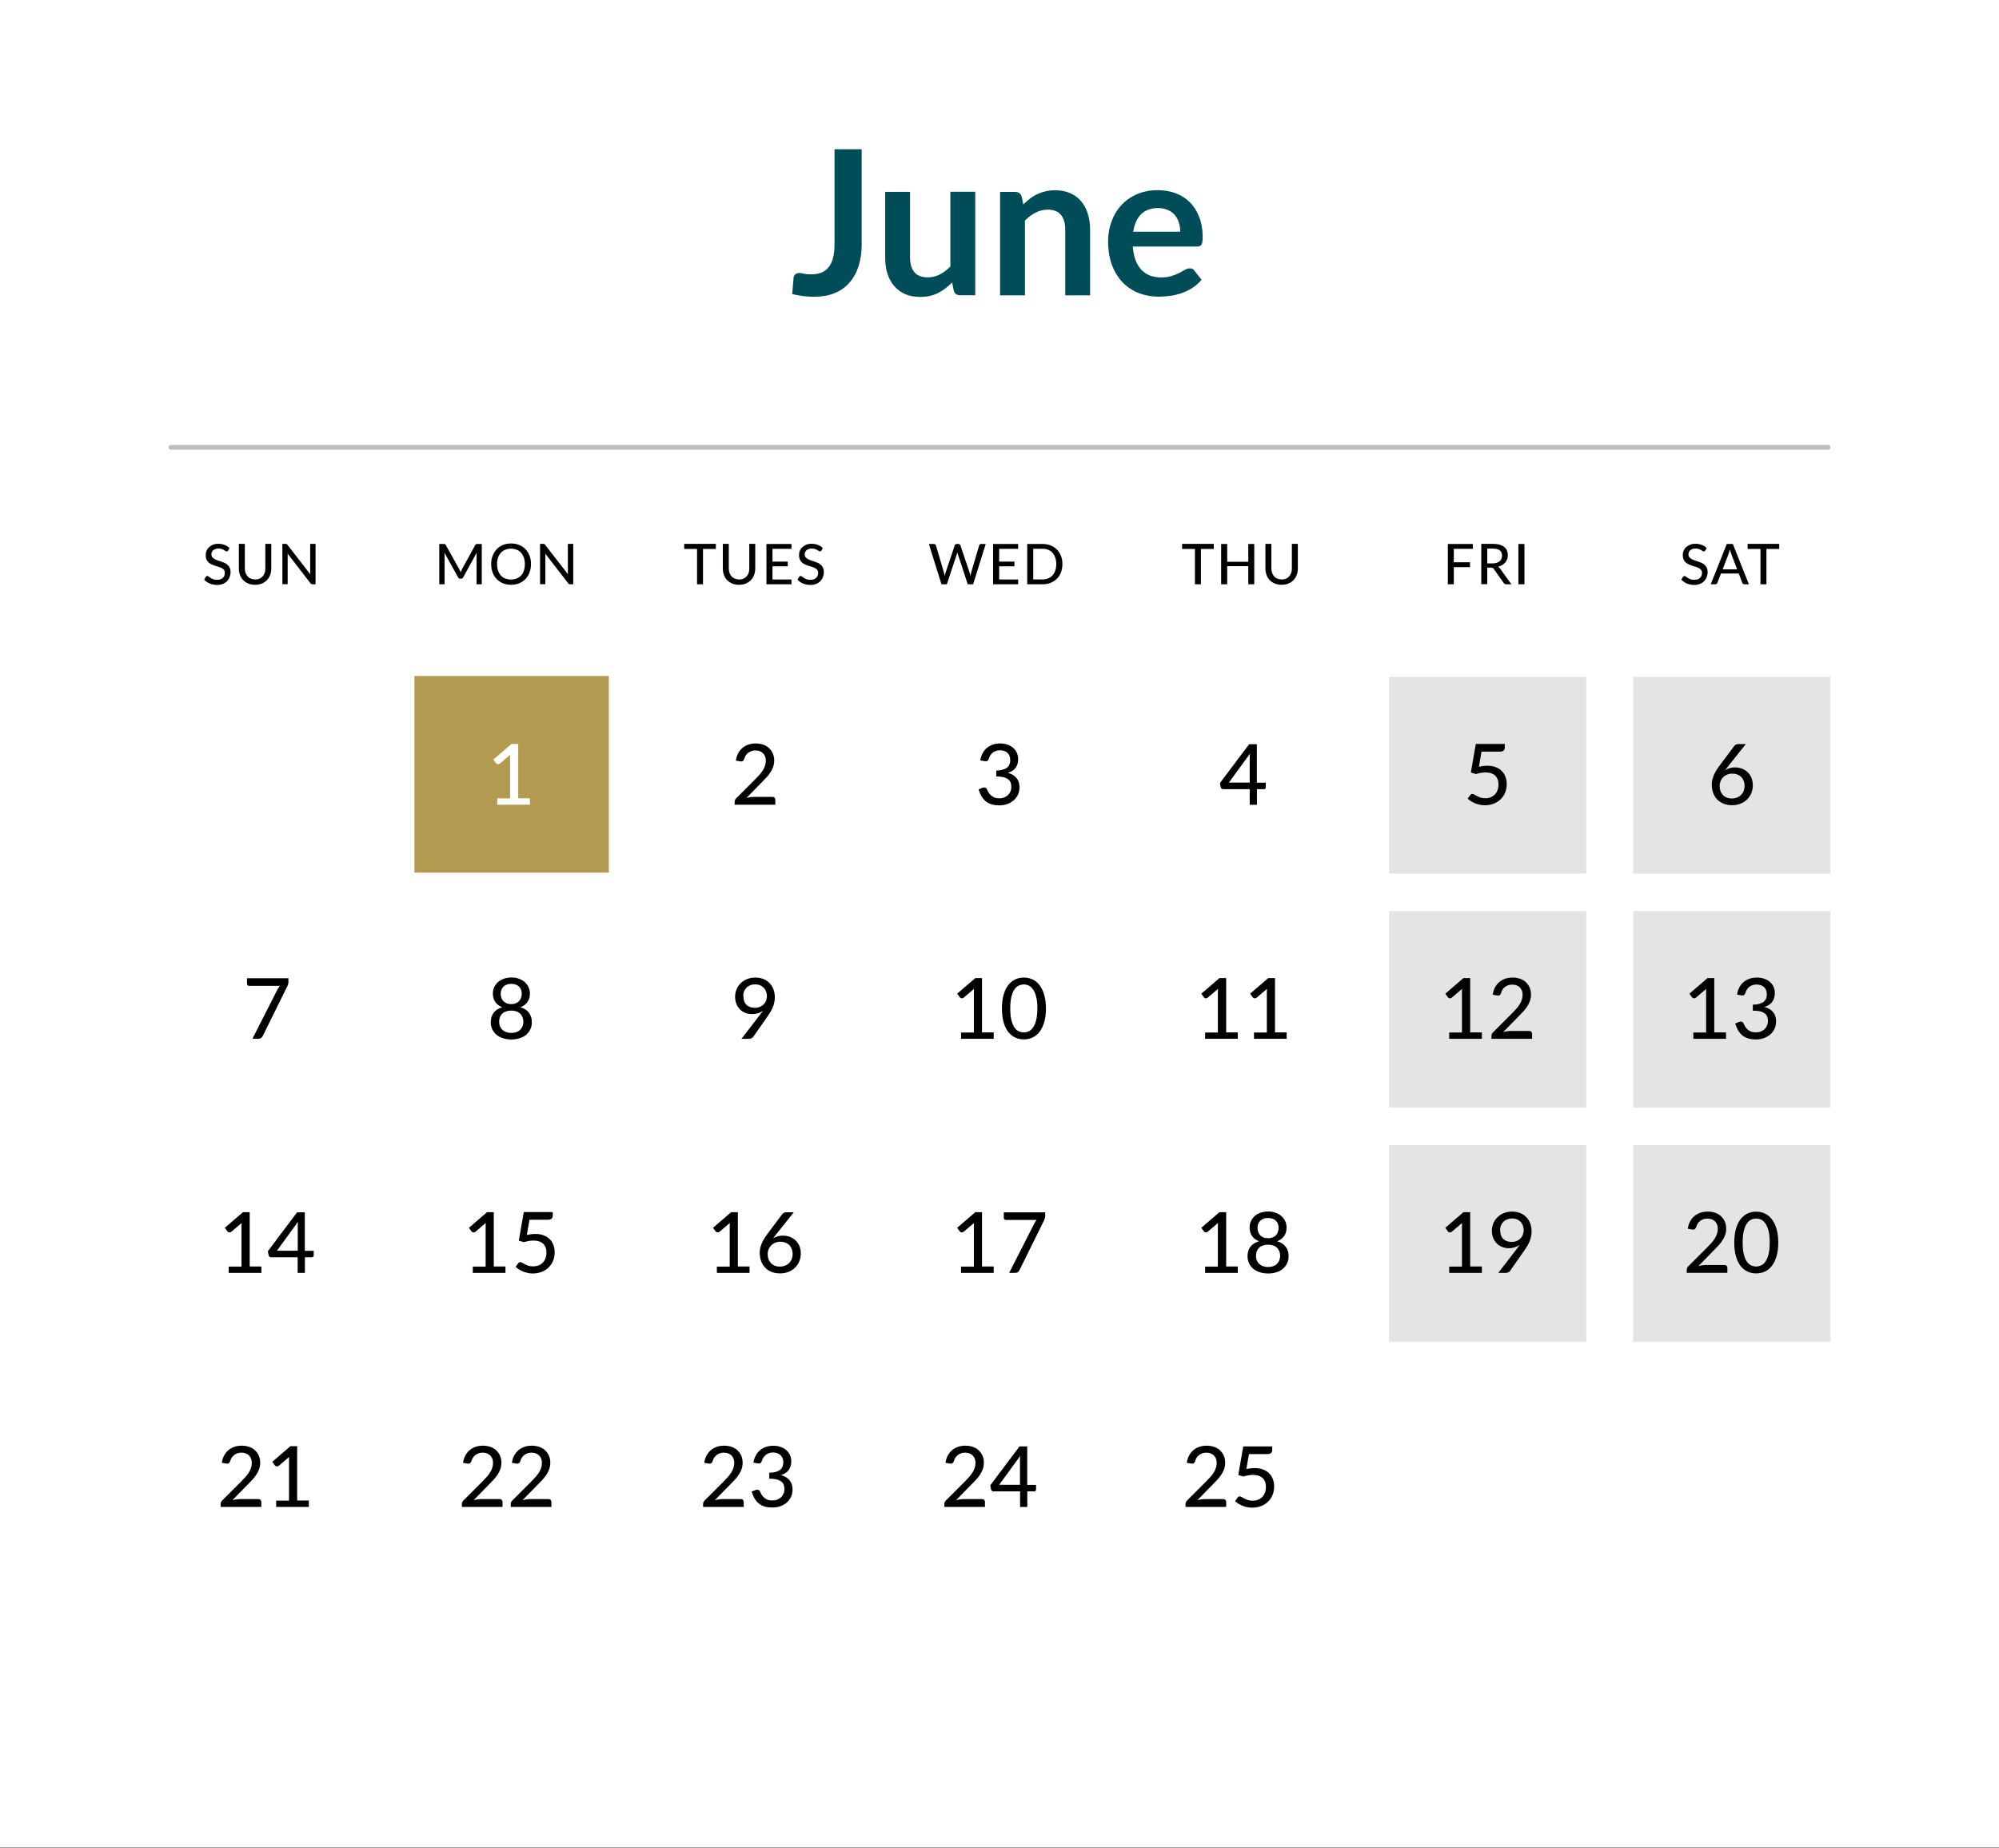 <?xml version="1.0" encoding="UTF-8"?> <svg xmlns="http://www.w3.org/2000/svg" id="Layer_1" version="1.1" viewBox="0 0 238 220"><rect x="0" y="0" width="238" height="220" fill="#808080" stroke="none"/><!-- Generator: Adobe Illustrator 30.0.0, SVG Export Plug-In . SVG Version: 2.1.1 Build 123) --><defs><style> .st0 { fill: #004d5a; } .st1 { fill: #fff; } .st2 { fill: none; stroke: #bdbdbd; stroke-linecap: round; stroke-width: .56px; } .st3 { fill: #bdbdbd; fill-opacity: .4; } .st4 { fill: #b29a51; } </style></defs><rect class="st1" width="238" height="219.93"></rect><rect class="st4" x="49.34" y="80.48" width="23.15" height="23.41"></rect><path class="st0" d="M102.6,28.98c0,.98-.12,1.86-.36,2.64-.24.78-.6,1.45-1.08,2-.47.55-1.06.98-1.78,1.27-.71.3-1.54.44-2.48.44-.43,0-.86-.03-1.27-.08-.42-.05-.85-.13-1.31-.24.02-.32.05-.64.08-.96.03-.32.06-.64.08-.96.02-.18.09-.32.2-.42.12-.11.29-.17.5-.17.14,0,.31.03.53.08.22.06.5.08.84.08.46,0,.86-.06,1.21-.19.35-.14.64-.35.88-.64.24-.29.42-.66.54-1.12.12-.46.18-1.02.18-1.68v-11.26h3.23v11.18ZM116.11,22.84v12.31h-1.81c-.39,0-.64-.18-.74-.54l-.2-.98c-.5.51-1.06.93-1.67,1.25-.61.31-1.32.47-2.15.47-.67,0-1.27-.11-1.79-.34-.51-.23-.94-.56-1.3-.97-.35-.42-.62-.91-.8-1.48-.18-.58-.26-1.21-.26-1.9v-7.82h2.96v7.82c0,.75.17,1.34.52,1.75.35.41.88.61,1.57.61.51,0,.99-.11,1.44-.34.45-.23.87-.55,1.27-.95v-8.9h2.96ZM121.82,24.35c.25-.25.51-.48.78-.68.28-.22.57-.4.88-.54.31-.15.64-.27,1-.35.35-.09.74-.13,1.15-.13.67,0,1.27.12,1.79.35.52.22.95.54,1.3.96.35.41.62.9.79,1.48.18.57.28,1.2.28,1.88v7.84h-2.96v-7.84c0-.75-.17-1.33-.52-1.74-.34-.42-.87-.62-1.57-.62-.51,0-.99.12-1.44.35-.45.23-.87.55-1.27.95v8.9h-2.96v-12.31h1.81c.38,0,.64.18.76.54l.2.97ZM140.52,27.58c0-.38-.06-.74-.17-1.08-.1-.34-.26-.64-.48-.9-.22-.26-.49-.46-.83-.6-.33-.15-.71-.23-1.15-.23-.86,0-1.53.24-2.03.73-.49.49-.8,1.18-.94,2.08h5.59ZM134.87,29.36c.05.63.16,1.18.34,1.64.18.46.41.84.7,1.14.29.3.63.52,1.02.67.4.14.84.22,1.32.22s.89-.06,1.24-.17c.35-.11.66-.24.91-.37.26-.14.49-.26.68-.37.2-.11.39-.17.58-.17.25,0,.43.09.55.28l.85,1.08c-.33.38-.7.71-1.1.97-.41.26-.84.46-1.28.62-.44.15-.89.26-1.36.32-.46.06-.9.1-1.33.1-.86,0-1.65-.14-2.39-.42-.74-.29-1.38-.71-1.92-1.26-.54-.56-.97-1.25-1.28-2.06-.31-.82-.47-1.78-.47-2.86,0-.84.14-1.63.41-2.36.27-.74.66-1.39,1.16-1.93.51-.55,1.13-.99,1.86-1.31.74-.32,1.56-.48,2.48-.48.78,0,1.49.12,2.15.37.66.25,1.22.61,1.69,1.09.47.47.84,1.06,1.1,1.75.27.69.41,1.48.41,2.36,0,.45-.05.75-.14.91-.1.15-.28.23-.55.23h-7.62Z"></path><line class="st2" x1="20.34" y1="53.25" x2="217.66" y2="53.25"></line><path d="M27.15,65.54s-.05.07-.07.08c-.02.02-.06.03-.09.03-.04,0-.09-.02-.14-.05-.05-.04-.12-.08-.19-.12-.08-.05-.17-.09-.27-.12-.11-.04-.24-.06-.38-.06-.14,0-.26.02-.37.06-.1.04-.19.09-.26.15-.07.06-.13.14-.16.22-.04.08-.05.18-.05.28,0,.13.03.24.1.32.07.08.15.16.26.22.11.06.23.11.36.16.14.04.28.09.42.14.14.05.28.1.42.16.14.06.26.14.36.24.11.09.19.21.26.35.07.14.1.3.1.5,0,.21-.04.41-.11.6-.07.19-.18.35-.31.49-.14.14-.31.25-.51.33-.2.08-.43.12-.69.12-.15,0-.3-.02-.45-.05-.15-.03-.28-.07-.41-.12-.13-.06-.25-.12-.36-.2-.11-.08-.21-.17-.3-.26l.2-.34s.04-.05.07-.07c.03-.02.06-.03.1-.03.05,0,.1.02.16.07.06.05.14.1.23.16.09.06.2.11.32.16.13.05.28.07.46.07.15,0,.28-.02.39-.06.12-.04.21-.1.29-.17.08-.07.14-.16.18-.26.04-.1.06-.22.06-.34,0-.14-.03-.26-.1-.34-.06-.09-.15-.16-.26-.22-.11-.06-.23-.11-.36-.15-.14-.04-.28-.09-.42-.13-.14-.05-.28-.1-.42-.16s-.26-.14-.36-.23c-.11-.1-.19-.22-.26-.36-.06-.15-.1-.33-.1-.54,0-.17.03-.34.1-.5.07-.16.16-.3.29-.42.13-.12.29-.22.47-.3.19-.08.4-.11.64-.11.27,0,.52.04.74.13.23.08.42.21.59.37l-.17.34ZM30.38,68.99c.19,0,.36-.03.51-.1.15-.06.28-.16.38-.27.1-.12.19-.26.24-.42.06-.16.08-.34.08-.54v-2.91h.71v2.91c0,.28-.04.54-.13.78-.09.24-.22.44-.38.62-.17.17-.37.31-.61.41-.24.1-.51.15-.81.15s-.57-.05-.81-.15c-.24-.1-.44-.23-.61-.41-.17-.17-.3-.38-.38-.62-.09-.24-.13-.5-.13-.78v-2.91h.71v2.9c0,.2.03.38.08.54.06.16.14.3.24.42.1.12.23.21.38.27.15.06.32.1.51.1ZM37.57,64.76v4.8h-.36c-.06,0-.1-.01-.14-.03-.04-.02-.07-.05-.11-.1l-2.71-3.51c0,.06,0,.12,0,.18,0,.06,0,.11,0,.16v3.29h-.63v-4.8h.37c.06,0,.11,0,.14.02.03.01.07.05.1.1l2.72,3.51c0-.06-.01-.13-.02-.19,0-.06,0-.12,0-.17v-3.27h.62Z"></path><path d="M57.36,64.76v4.8h-.62v-3.42c0-.05,0-.11,0-.16,0-.06,0-.12.01-.18l-1.6,2.93c-.06.11-.14.16-.26.16h-.1c-.12,0-.2-.05-.25-.16l-1.63-2.94c.01.12.02.24.02.35v3.42h-.63v-4.8h.53c.06,0,.11,0,.14.02.04.01.07.04.1.1l1.61,2.88c.03.06.06.12.09.18.03.06.05.13.08.19.05-.13.1-.26.16-.38l1.58-2.87c.03-.06.06-.09.09-.1.04-.01.08-.02.15-.02h.53ZM63.22,67.16c0,.36-.06.69-.17.99-.11.3-.28.56-.48.78-.21.22-.46.38-.75.51-.29.12-.62.18-.97.18s-.68-.06-.97-.18c-.29-.12-.54-.29-.75-.51-.21-.22-.37-.48-.48-.78-.12-.3-.17-.63-.17-.99s.06-.69.17-.99c.12-.3.28-.56.48-.78.21-.22.46-.39.75-.51.29-.12.62-.18.97-.18s.68.06.97.18c.29.12.54.29.75.51.21.22.37.47.48.78.12.3.17.63.17.99ZM62.49,67.16c0-.29-.04-.54-.12-.77-.08-.23-.19-.42-.33-.58-.14-.16-.32-.28-.52-.36-.2-.08-.43-.13-.68-.13s-.48.04-.69.13c-.2.08-.38.21-.52.36-.14.16-.26.35-.33.58-.08.23-.12.48-.12.77s.04.55.12.77c.08.23.19.42.33.58.15.16.32.28.52.36.21.08.43.12.69.12s.48-.04.68-.12c.21-.08.38-.21.52-.36.14-.16.26-.35.33-.58.08-.23.12-.48.12-.77ZM68.25,64.76v4.8h-.36c-.06,0-.1-.01-.14-.03-.04-.02-.07-.05-.11-.1l-2.71-3.51c0,.06,0,.12,0,.18,0,.06,0,.11,0,.16v3.29h-.63v-4.8h.37c.06,0,.11,0,.14.02.03.01.07.05.1.1l2.72,3.51c0-.06-.01-.13-.02-.19,0-.06,0-.12,0-.17v-3.27h.62Z"></path><path d="M85.22,65.35h-1.52v4.21h-.71v-4.21h-1.53v-.6h3.77v.6ZM87.99,68.99c.19,0,.36-.03.52-.1.15-.06.28-.16.38-.27.1-.12.19-.26.24-.42.06-.16.08-.34.08-.54v-2.91h.71v2.91c0,.28-.04.54-.13.78-.09.24-.22.44-.38.62-.17.17-.37.31-.61.41-.24.1-.51.15-.81.15s-.57-.05-.81-.15c-.24-.1-.44-.23-.61-.41-.17-.17-.3-.38-.38-.62-.09-.24-.13-.5-.13-.78v-2.91h.71v2.9c0,.2.03.38.08.54.06.16.14.3.24.42.1.12.23.21.38.27.15.06.32.1.51.1ZM94.23,68.98v.58h-2.98v-4.8h2.98v.58h-2.26v1.52h1.82v.56h-1.82v1.57h2.26ZM97.79,65.54s-.05.07-.07.08c-.02.02-.06.03-.09.03-.04,0-.09-.02-.14-.05-.05-.04-.12-.08-.19-.12-.08-.05-.17-.09-.27-.12-.11-.04-.24-.06-.38-.06-.14,0-.26.02-.37.06-.1.04-.19.09-.26.15-.07.06-.13.14-.16.22-.04.08-.05.18-.05.28,0,.13.03.24.1.32.07.08.15.16.26.22.11.06.23.11.36.16.14.04.28.09.42.14.14.05.28.1.42.16.14.06.26.14.36.24.11.09.19.21.26.35.07.14.1.3.1.5,0,.21-.04.41-.11.6-.07.19-.18.35-.31.49-.14.14-.31.25-.51.33-.2.08-.43.12-.69.12-.15,0-.3-.02-.45-.05-.14-.03-.28-.07-.41-.12-.13-.06-.25-.12-.36-.2-.11-.08-.21-.17-.3-.26l.2-.34s.04-.05.07-.07c.03-.02.06-.03.1-.03.05,0,.1.02.16.07.06.05.14.1.23.16.09.06.2.11.32.16.13.05.28.07.46.07.15,0,.28-.02.39-.06.12-.04.21-.1.29-.17.08-.07.14-.16.18-.26.04-.1.06-.22.06-.34,0-.14-.03-.26-.1-.34-.06-.09-.15-.16-.26-.22-.11-.06-.23-.11-.36-.15-.14-.04-.28-.09-.42-.13-.14-.05-.28-.1-.42-.16-.14-.06-.26-.14-.36-.23-.11-.1-.19-.22-.26-.36-.06-.15-.1-.33-.1-.54,0-.17.03-.34.1-.5.07-.16.16-.3.29-.42.13-.12.29-.22.47-.3.19-.08.4-.11.64-.11.27,0,.52.04.74.13.23.08.42.21.59.37l-.17.34Z"></path><path d="M117.36,64.76l-1.5,4.8h-.64l-1.17-3.56c-.03-.07-.05-.16-.07-.26-.02.1-.05.19-.07.26l-1.18,3.56h-.64l-1.5-4.8h.6c.06,0,.11.02.16.05.04.03.07.07.08.12l.95,3.21c.02.06.03.13.05.2.01.07.03.15.05.23.02-.08.03-.16.05-.23.02-.07.04-.14.06-.2l1.08-3.21s.04-.08.08-.12c.04-.03.1-.05.16-.05h.2c.06,0,.11.02.15.05.04.03.07.07.09.12l1.08,3.21c.04.12.08.26.11.42.03-.15.06-.29.09-.42l.95-3.21s.04-.08.08-.12c.04-.03.1-.05.16-.05h.56ZM121.22,68.98v.58h-2.98v-4.8h2.98v.58h-2.26v1.52h1.82v.56h-1.82v1.57h2.26ZM126.49,67.16c0,.36-.06.69-.17.98-.11.29-.28.55-.49.76-.21.21-.46.37-.75.49-.29.12-.62.17-.97.17h-1.81v-4.8h1.81c.36,0,.68.06.97.17.29.12.54.28.75.49.21.21.37.46.49.76.12.29.17.62.17.98ZM125.76,67.16c0-.29-.04-.54-.12-.77-.08-.23-.19-.42-.33-.58-.14-.16-.32-.28-.52-.36-.2-.08-.43-.12-.68-.12h-1.09v3.65h1.09c.25,0,.48-.04.68-.12.21-.08.38-.2.52-.36.14-.16.26-.35.33-.58.08-.23.12-.48.12-.77Z"></path><path d="M144.51,65.35h-1.53v4.21h-.71v-4.21h-1.53v-.6h3.77v.6ZM149.33,64.76v4.8h-.71v-2.16h-2.51v2.16h-.72v-4.8h.72v2.12h2.51v-2.12h.71ZM152.6,68.99c.19,0,.36-.03.51-.1.15-.06.28-.16.38-.27.1-.12.18-.26.24-.42.06-.16.08-.34.08-.54v-2.91h.71v2.91c0,.28-.04.54-.13.78-.09.24-.22.44-.38.62-.17.17-.37.31-.61.41-.24.1-.51.15-.81.15s-.57-.05-.81-.15c-.24-.1-.44-.23-.61-.41-.17-.17-.29-.38-.38-.62-.09-.24-.13-.5-.13-.78v-2.91h.71v2.9c0,.2.03.38.08.54.06.16.14.3.24.42.1.12.23.21.38.27.15.06.32.1.51.1Z"></path><path d="M173.09,65.33v1.61h1.93v.58h-1.93v2.04h-.71v-4.8h2.98v.58h-2.26ZM177.72,67.07c.18,0,.34-.02.48-.07.14-.04.26-.11.35-.19.09-.08.16-.18.21-.29.05-.11.07-.24.07-.37,0-.28-.09-.48-.27-.63-.18-.14-.45-.21-.82-.21h-.67v1.76h.65ZM179.96,69.56h-.64c-.13,0-.22-.05-.28-.15l-1.19-1.67c-.04-.06-.08-.09-.12-.12-.05-.02-.11-.04-.2-.04h-.46v1.97h-.71v-4.8h1.38c.31,0,.58.03.8.1.22.06.41.15.55.27.15.12.26.26.32.42.07.17.11.35.11.56,0,.17-.02.32-.08.47-.05.15-.13.28-.23.4-.1.12-.22.22-.36.3-.14.08-.3.15-.49.19.09.05.17.13.23.22l1.35,1.87ZM181.5,69.56h-.72v-4.8h.72v4.8Z"></path><path d="M203.01,65.54s-.04.07-.07.08c-.02.02-.06.03-.09.03-.04,0-.09-.02-.14-.05-.05-.04-.12-.08-.19-.12-.07-.05-.17-.09-.27-.12-.11-.04-.23-.06-.38-.06-.14,0-.26.02-.37.06-.1.04-.19.09-.26.15-.07.06-.13.14-.16.22-.04.08-.05.18-.05.28,0,.13.03.24.1.32.07.08.15.16.26.22.11.06.23.11.36.16.14.04.28.09.42.14.14.05.28.1.42.16.14.06.26.14.36.24.11.09.19.21.26.35.07.14.1.3.1.5,0,.21-.04.41-.11.6-.07.19-.18.35-.31.49-.14.14-.31.25-.51.33-.2.08-.43.12-.68.12-.15,0-.3-.02-.45-.05-.14-.03-.28-.07-.41-.12-.13-.06-.25-.12-.36-.2-.11-.08-.21-.17-.3-.26l.2-.34s.04-.05.07-.07c.03-.02.06-.03.1-.03.05,0,.1.02.16.07.06.05.14.1.23.16.09.06.2.11.32.16.13.05.28.07.46.07.15,0,.28-.02.39-.06.12-.04.21-.1.29-.17.08-.07.14-.16.18-.26.04-.1.06-.22.06-.34,0-.14-.03-.26-.1-.34-.07-.09-.15-.16-.26-.22-.11-.06-.23-.11-.36-.15-.14-.04-.28-.09-.42-.13-.14-.05-.28-.1-.42-.16s-.26-.14-.37-.23c-.11-.1-.19-.22-.26-.36-.07-.15-.1-.33-.1-.54,0-.17.03-.34.1-.5.07-.16.16-.3.29-.42.13-.12.29-.22.48-.3.19-.08.4-.11.64-.11.27,0,.52.04.74.13.23.08.42.21.59.37l-.17.34ZM206.82,67.77l-.71-1.86c-.05-.13-.1-.29-.15-.48-.02.1-.05.19-.08.27-.02.08-.05.16-.07.22l-.71,1.86h1.73ZM208.23,69.56h-.55c-.06,0-.11-.02-.15-.05-.04-.03-.07-.07-.09-.12l-.42-1.11h-2.12l-.43,1.11s-.04.08-.09.12c-.04.03-.09.05-.15.05h-.55l1.91-4.8h.72l1.91,4.8ZM211.83,65.35h-1.52v4.21h-.71v-4.21h-1.53v-.6h3.76v.6Z"></path><path class="st1" d="M63.09,95.05v.75h-3.89v-.75h1.53v-4.72c0-.15,0-.31.01-.47l-1.22,1.04s-.09.06-.14.07c-.05.01-.09.01-.14,0-.04,0-.08-.02-.11-.04-.03-.02-.06-.05-.08-.07l-.31-.43,2.16-1.86h.8v6.47h1.39Z"></path><path d="M91.97,94.87c.11,0,.19.03.25.1.06.06.09.14.09.24v.59h-4.84v-.34c0-.07.01-.14.04-.21.03-.08.07-.15.14-.21l2.28-2.28c.19-.19.36-.37.52-.55.15-.18.28-.35.39-.53.11-.18.19-.36.25-.54.06-.18.09-.38.09-.58s-.03-.38-.1-.53c-.06-.15-.15-.28-.26-.38-.11-.1-.24-.18-.39-.23-.15-.05-.31-.08-.49-.08s-.33.03-.48.08c-.14.05-.27.12-.39.21s-.21.2-.29.32c-.08.12-.13.26-.17.4-.05.13-.11.21-.18.26-.07.04-.17.05-.31.03l-.51-.09c.05-.33.14-.63.28-.88.14-.25.31-.47.52-.64.21-.17.44-.3.71-.39.27-.09.56-.13.87-.13s.6.05.87.14c.27.09.5.22.69.4.19.17.35.39.46.64.11.25.17.53.17.84,0,.27-.04.52-.12.75-.08.23-.18.44-.32.65-.13.21-.29.41-.47.61-.18.19-.37.39-.57.59l-1.83,1.87c.14-.04.28-.07.42-.09.14-.02.28-.04.41-.04h2.27Z"></path><path d="M116.71,90.55c.05-.33.14-.63.28-.88.14-.25.31-.47.52-.64.21-.17.44-.3.71-.39.27-.09.56-.13.87-.13s.6.05.86.14c.26.09.48.21.67.38.19.16.33.35.44.58.1.23.16.48.16.75,0,.23-.03.43-.08.61-.06.18-.14.33-.25.47-.1.13-.23.25-.38.34-.15.09-.32.17-.51.23.46.13.8.33,1.03.62.23.28.35.65.35,1.08,0,.34-.06.64-.19.91-.13.27-.3.49-.52.68-.22.18-.48.33-.77.43-.29.1-.6.15-.93.15-.38,0-.7-.05-.97-.14-.27-.09-.5-.22-.69-.39-.19-.17-.35-.37-.48-.6-.12-.23-.23-.49-.32-.77l.43-.18c.11-.05.22-.06.32-.04.1.02.18.08.23.18.05.1.11.21.17.34.07.12.16.24.27.36.11.11.25.2.41.28.17.08.38.12.63.12s.45-.04.63-.12c.18-.08.33-.18.45-.31.12-.13.21-.27.27-.42.06-.15.09-.31.09-.46,0-.19-.02-.36-.07-.52-.05-.16-.14-.29-.27-.4-.13-.11-.31-.2-.55-.27-.23-.06-.54-.1-.91-.1v-.71c.31,0,.57-.04.78-.1.21-.06.39-.14.52-.25.13-.11.22-.23.28-.38.06-.15.09-.31.09-.49,0-.2-.03-.37-.09-.52-.06-.15-.15-.27-.26-.37-.11-.1-.24-.17-.39-.22-.15-.05-.31-.08-.48-.08s-.33.03-.48.08c-.15.05-.28.12-.39.21s-.21.2-.29.32c-.08.12-.13.26-.17.4-.05.13-.11.21-.18.26-.07.04-.17.05-.31.03l-.52-.09Z"></path><path d="M148.79,93.17v-2.81c0-.1,0-.2,0-.31,0-.11.02-.22.04-.34l-2.52,3.46h2.48ZM150.7,93.17v.57c0,.06-.02.11-.06.15-.04.04-.09.06-.16.06h-.83v1.86h-.86v-1.86h-3.16c-.07,0-.14-.02-.19-.06-.05-.04-.08-.1-.1-.16l-.1-.5,3.48-4.63h.92v4.58h1.04Z"></path><rect class="st3" x="165.38" y="80.59" width="23.49" height="23.41"></rect><path d="M176.09,91.28c.37-.08.7-.12,1-.12.38,0,.71.06.99.17.29.11.53.26.72.46.2.19.34.42.44.69.1.26.15.55.15.86,0,.38-.07.73-.2,1.04-.13.31-.32.58-.55.8-.23.22-.51.39-.83.51-.32.12-.66.18-1.03.18-.22,0-.43-.02-.62-.07-.19-.04-.38-.1-.55-.17-.17-.07-.33-.16-.48-.25-.14-.09-.27-.19-.39-.3l.3-.42c.06-.09.15-.14.26-.14.07,0,.15.03.23.08.09.05.19.11.31.17.12.06.26.12.42.18.16.05.35.08.57.08.24,0,.46-.04.66-.12.2-.08.36-.19.5-.34.14-.14.24-.32.31-.52.07-.2.11-.42.11-.67,0-.22-.03-.41-.1-.59-.06-.17-.16-.32-.29-.45s-.29-.22-.48-.28c-.19-.07-.41-.1-.67-.1-.35,0-.73.06-1.13.19l-.62-.18.59-3.4h3.45v.43c0,.14-.05.26-.14.35-.09.09-.23.13-.44.13h-2.19l-.31,1.79Z"></path><rect class="st3" x="194.44" y="80.59" width="23.49" height="23.41"></rect><path d="M206.18,95.06c.23,0,.44-.04.63-.11.19-.08.35-.18.48-.31.13-.13.24-.29.31-.47.07-.18.11-.38.11-.59,0-.23-.04-.44-.11-.62-.07-.18-.17-.34-.3-.47-.13-.13-.28-.22-.46-.29-.18-.07-.38-.1-.6-.1s-.44.04-.62.12c-.18.08-.34.18-.47.32-.13.13-.23.28-.3.46-.07.18-.11.36-.11.56,0,.22.03.42.1.61.06.18.16.34.28.47.12.13.27.23.45.31.18.07.39.11.62.11ZM205.72,91.27c-.06.07-.11.15-.17.22-.05.07-.11.13-.16.2.16-.1.34-.18.53-.24.2-.06.41-.09.64-.09.28,0,.56.05.81.14.26.09.48.23.68.41.2.18.35.4.47.67.11.27.17.58.17.92s-.06.64-.18.93c-.12.29-.29.54-.51.75-.22.21-.48.38-.78.5-.3.12-.64.18-1.01.18s-.7-.06-1-.18c-.29-.12-.55-.28-.76-.5-.21-.22-.37-.48-.48-.78-.11-.31-.17-.65-.17-1.02,0-.32.07-.66.21-1.01.14-.36.36-.74.66-1.14l1.8-2.41c.05-.07.12-.12.21-.17.09-.05.19-.07.31-.07h.87l-2.14,2.68Z"></path><path d="M34.34,116.46v.44c0,.13-.02.23-.05.31-.03.08-.05.14-.08.2l-2.92,5.91c-.05.1-.11.18-.2.25-.08.07-.2.1-.34.1h-.7l2.96-5.82c.05-.09.1-.18.15-.26.05-.08.11-.15.17-.22h-3.68c-.06,0-.12-.02-.17-.07-.05-.05-.07-.1-.07-.17v-.67h4.92Z"></path><path d="M60.87,122.97c.23,0,.43-.03.61-.1.18-.06.33-.15.45-.27.12-.12.22-.26.28-.42.06-.16.1-.34.1-.53,0-.23-.04-.43-.12-.6-.08-.17-.18-.31-.31-.42-.13-.11-.28-.19-.46-.24-.17-.05-.36-.08-.55-.08s-.38.03-.56.08c-.17.05-.33.13-.46.24-.13.11-.23.25-.31.42-.07.17-.11.37-.11.6,0,.19.03.37.1.53.06.16.16.3.28.42.12.11.27.2.45.27.18.06.38.1.61.1ZM60.87,117.13c-.21,0-.39.03-.55.09-.15.06-.28.14-.39.25-.1.11-.18.23-.24.37-.05.14-.08.29-.08.45s.02.31.07.46c.05.15.12.28.22.4.1.11.23.21.39.28.16.07.35.11.58.11s.41-.04.57-.11c.16-.07.29-.16.39-.28.1-.12.17-.25.22-.4.05-.15.07-.3.07-.46s-.03-.31-.08-.45c-.05-.14-.13-.26-.23-.37-.1-.11-.23-.19-.39-.25-.15-.06-.33-.09-.54-.09ZM61.95,119.91c.45.13.79.35,1.02.65.23.3.35.67.35,1.13,0,.32-.06.6-.18.85-.12.25-.28.47-.5.65-.21.18-.47.32-.77.41-.3.1-.63.15-.99.15s-.69-.05-.99-.15c-.3-.1-.56-.23-.78-.41-.21-.18-.38-.4-.5-.65-.12-.25-.18-.54-.18-.85,0-.45.12-.83.35-1.13.23-.3.58-.51,1.02-.65-.37-.14-.65-.35-.84-.63-.19-.28-.28-.61-.28-1,0-.27.05-.52.16-.75.11-.23.26-.44.45-.61.19-.17.43-.3.7-.4s.57-.15.9-.15.63.05.9.15.5.23.69.4c.19.17.34.37.45.61.11.23.16.48.16.75,0,.39-.09.72-.28,1-.19.28-.47.49-.84.63Z"></path><path d="M88.51,118.59c0,.44.12.79.36,1.03.24.24.58.36,1,.36.23,0,.43-.04.61-.11.18-.08.33-.18.45-.3.12-.13.22-.27.28-.44.06-.17.1-.34.1-.52,0-.22-.04-.41-.11-.59-.07-.18-.16-.33-.29-.45-.12-.12-.27-.22-.44-.28-.17-.07-.35-.1-.56-.1s-.4.03-.58.1c-.17.07-.32.16-.45.29-.12.12-.22.27-.29.44-.07.17-.1.36-.1.56ZM90.48,120.82c.13-.17.25-.34.37-.5-.18.14-.38.24-.61.31-.22.07-.46.1-.71.1-.26,0-.52-.04-.76-.13-.24-.09-.45-.22-.64-.4-.18-.18-.33-.39-.44-.65-.11-.26-.17-.55-.17-.89,0-.31.06-.61.18-.89.12-.28.28-.52.49-.72.21-.21.47-.37.76-.49.3-.12.62-.18.98-.18s.67.06.95.17c.29.11.53.27.73.48.2.2.36.45.47.74.11.29.17.6.17.95,0,.21-.02.41-.06.6-.04.19-.09.38-.17.56-.07.18-.16.36-.26.54-.1.17-.22.35-.35.54l-1.73,2.48c-.05.07-.12.12-.21.17-.09.04-.19.07-.3.07h-.9l2.2-2.85Z"></path><path d="M118.31,122.92v.75h-3.89v-.75h1.53v-4.72c0-.15,0-.31.01-.47l-1.22,1.04s-.09.06-.14.07c-.05.01-.09.01-.14,0-.04,0-.08-.02-.11-.04-.03-.02-.06-.05-.08-.07l-.31-.43,2.16-1.86h.8v6.47h1.39ZM124.53,120.06c0,.63-.07,1.17-.21,1.64-.13.46-.32.84-.56,1.15-.24.3-.51.53-.83.67-.32.15-.66.22-1.03.22s-.71-.07-1.03-.22c-.32-.15-.59-.37-.83-.67-.23-.3-.42-.69-.55-1.15-.13-.46-.2-1.01-.2-1.64s.07-1.17.2-1.63c.13-.47.32-.85.55-1.15.24-.3.51-.53.83-.68.32-.15.67-.22,1.03-.22s.71.07,1.03.22c.32.15.6.37.83.68.24.3.42.68.56,1.15.14.46.21,1.01.21,1.63ZM123.51,120.06c0-.54-.04-.99-.14-1.36-.09-.37-.2-.66-.36-.88-.15-.22-.32-.38-.51-.48-.19-.09-.4-.14-.61-.14s-.41.05-.61.14c-.19.09-.37.25-.52.48-.15.22-.26.51-.35.88-.09.36-.13.82-.13,1.36s.04,1,.13,1.36c.09.36.2.66.35.88.15.22.32.38.52.47.19.09.4.14.61.14s.41-.05.61-.14c.19-.09.36-.25.51-.47.15-.22.27-.51.36-.88.09-.36.14-.82.14-1.36Z"></path><path d="M147.37,122.92v.75h-3.89v-.75h1.52v-4.72c0-.15,0-.31.01-.47l-1.22,1.04s-.09.06-.14.07c-.05.01-.09.01-.13,0-.04,0-.08-.02-.11-.04-.03-.02-.05-.05-.07-.07l-.31-.43,2.16-1.86h.8v6.47h1.39ZM153.19,122.92v.75h-3.89v-.75h1.53v-4.72c0-.15,0-.31.01-.47l-1.22,1.04s-.09.06-.14.07c-.05.01-.09.01-.14,0-.04,0-.08-.02-.11-.04-.03-.02-.06-.05-.08-.07l-.31-.43,2.16-1.86h.8v6.47h1.39Z"></path><rect class="st3" x="165.38" y="108.46" width="23.49" height="23.41"></rect><path d="M176.43,122.92v.75h-3.89v-.75h1.52v-4.72c0-.15,0-.31.01-.47l-1.22,1.04s-.09.06-.14.07c-.05.01-.09.01-.14,0-.04,0-.08-.02-.11-.04-.03-.02-.06-.05-.07-.07l-.31-.43,2.16-1.86h.8v6.47h1.39ZM182.07,122.74c.11,0,.19.03.25.1.06.06.09.14.09.24v.59h-4.84v-.34c0-.07.01-.14.04-.21.03-.08.07-.14.14-.21l2.28-2.28c.19-.19.36-.38.52-.55.15-.18.28-.35.39-.53.11-.18.19-.36.25-.54.06-.18.09-.38.09-.58s-.03-.38-.1-.53c-.06-.15-.15-.28-.26-.38-.11-.1-.24-.18-.39-.23-.15-.05-.31-.07-.49-.07s-.33.02-.48.07c-.14.05-.27.12-.39.21-.11.09-.21.2-.29.32-.08.12-.13.26-.16.4-.05.13-.11.21-.18.26-.07.04-.17.05-.31.03l-.51-.09c.05-.33.14-.63.28-.88.14-.25.31-.47.52-.64.21-.17.44-.3.71-.39.27-.09.56-.13.87-.13s.6.05.87.14c.27.09.5.22.69.4s.35.39.46.64c.11.25.16.53.16.84,0,.27-.04.52-.12.75-.08.23-.18.44-.32.65-.13.21-.29.41-.47.61-.18.19-.37.39-.57.59l-1.83,1.87c.14-.04.28-.07.42-.09.14-.02.28-.04.41-.04h2.27Z"></path><rect class="st3" x="194.45" y="108.46" width="23.49" height="23.41"></rect><path d="M205.5,122.92v.75h-3.89v-.75h1.52v-4.72c0-.15,0-.31.01-.47l-1.22,1.04s-.09.06-.14.07c-.05.01-.09.01-.14,0-.04,0-.08-.02-.11-.04-.03-.02-.05-.05-.08-.07l-.31-.43,2.16-1.86h.8v6.47h1.39ZM206.81,118.42c.05-.33.14-.63.28-.88.14-.25.31-.47.52-.64.21-.17.45-.3.71-.39.27-.09.56-.13.87-.13s.6.05.86.14c.26.09.48.21.67.38.19.16.33.35.44.58.1.23.15.48.15.75,0,.23-.03.44-.09.61-.06.18-.14.33-.25.47-.1.13-.23.25-.38.34-.15.09-.32.16-.51.23.46.13.8.33,1.03.62.23.28.35.64.35,1.08,0,.34-.06.64-.19.91-.13.27-.3.5-.52.68-.22.18-.48.33-.77.43-.29.1-.6.15-.93.15-.38,0-.7-.05-.97-.14-.27-.09-.5-.22-.69-.39-.19-.17-.35-.37-.48-.6-.12-.24-.23-.49-.32-.77l.43-.18c.11-.05.22-.06.32-.04.1.02.18.08.23.18.05.1.11.21.17.34.07.12.15.24.27.36.11.11.25.2.41.28.17.08.38.11.63.11s.45-.04.63-.11c.18-.08.33-.18.45-.31.12-.13.21-.27.27-.42.06-.15.09-.31.09-.46,0-.19-.02-.36-.07-.52-.05-.16-.14-.29-.27-.4-.13-.11-.31-.2-.55-.27-.23-.06-.54-.09-.91-.09v-.71c.31,0,.57-.03.78-.1.21-.06.39-.14.52-.25.13-.11.22-.23.28-.38.06-.15.09-.31.09-.49,0-.2-.03-.37-.09-.52-.06-.15-.15-.27-.26-.37-.11-.1-.24-.17-.39-.22-.15-.05-.31-.07-.48-.07s-.33.02-.48.07c-.15.05-.28.12-.39.21-.11.09-.21.2-.29.32-.08.12-.13.26-.17.4-.05.13-.11.21-.18.26-.07.04-.17.05-.31.03l-.52-.09Z"></path><path d="M31.12,150.79v.75h-3.89v-.75h1.52v-4.72c0-.15,0-.31.02-.47l-1.22,1.04s-.09.06-.14.07c-.05,0-.09.01-.14,0-.04,0-.08-.02-.11-.04-.03-.02-.06-.05-.08-.07l-.31-.43,2.16-1.86h.8v6.47h1.39ZM35.45,148.9v-2.81c0-.1,0-.2,0-.31,0-.11.02-.22.04-.34l-2.52,3.46h2.48ZM37.35,148.9v.57c0,.06-.02.11-.06.15-.04.04-.09.06-.16.06h-.83v1.86h-.86v-1.86h-3.16c-.07,0-.14-.02-.19-.06-.05-.04-.08-.1-.1-.16l-.1-.5,3.48-4.63h.92v4.58h1.04Z"></path><path d="M60.18,150.79v.75h-3.89v-.75h1.53v-4.72c0-.15,0-.31.01-.47l-1.22,1.04s-.09.06-.14.07c-.05,0-.09.01-.14,0-.04,0-.08-.02-.11-.04-.03-.02-.06-.05-.08-.07l-.31-.43,2.16-1.86h.8v6.47h1.39ZM62.74,147.02c.37-.08.7-.12,1-.12.37,0,.71.06.99.17.29.11.53.26.72.46.2.19.34.42.44.69.1.26.15.55.15.86,0,.38-.07.73-.2,1.04-.13.31-.32.58-.55.8-.23.22-.51.39-.83.51-.32.12-.66.18-1.03.18-.22,0-.42-.02-.62-.07-.19-.04-.38-.1-.55-.17-.17-.07-.33-.16-.48-.25-.14-.09-.27-.19-.39-.3l.3-.42c.06-.09.15-.14.26-.14.07,0,.15.03.23.08.09.05.19.11.31.17.12.06.26.12.42.18.16.05.35.07.57.07.24,0,.46-.04.66-.12.2-.08.36-.19.5-.34.14-.14.24-.32.31-.52.07-.2.11-.42.11-.67,0-.22-.03-.41-.1-.59-.06-.17-.16-.32-.29-.45-.13-.12-.29-.22-.48-.28-.19-.07-.41-.1-.67-.1-.35,0-.73.06-1.13.19l-.62-.18.59-3.4h3.45v.43c0,.14-.05.26-.14.35-.09.09-.23.13-.44.13h-2.19l-.31,1.79Z"></path><path d="M89.24,150.79v.75h-3.89v-.75h1.53v-4.72c0-.15,0-.31.01-.47l-1.22,1.04s-.09.06-.14.07c-.05,0-.09.01-.14,0-.04,0-.08-.02-.11-.04-.03-.02-.06-.05-.08-.07l-.31-.43,2.16-1.86h.8v6.47h1.39ZM92.84,150.79c.23,0,.44-.04.63-.11.19-.08.35-.18.48-.31.13-.13.24-.29.31-.47.07-.18.11-.38.11-.59,0-.23-.04-.44-.11-.62-.07-.18-.17-.34-.3-.47-.13-.13-.28-.22-.46-.29s-.38-.1-.6-.1-.44.04-.62.12c-.18.08-.34.18-.47.32-.13.13-.23.28-.3.46-.07.18-.11.36-.11.56,0,.22.03.42.1.61.06.18.16.34.28.47.12.13.27.23.45.31.18.07.39.11.62.11ZM92.37,147.01c-.06.07-.11.15-.17.22-.05.07-.11.13-.16.2.16-.1.34-.18.53-.24.2-.06.41-.09.64-.09.28,0,.56.05.81.14.26.09.48.23.68.41.2.18.35.4.47.67.11.27.17.57.17.92s-.06.64-.18.93c-.12.29-.29.54-.51.75-.22.21-.48.38-.78.5-.3.12-.64.18-1.01.18s-.7-.06-1-.18c-.29-.12-.55-.28-.76-.5-.21-.22-.37-.48-.48-.78-.11-.31-.17-.65-.17-1.02,0-.32.07-.66.21-1.01.14-.36.36-.74.66-1.14l1.8-2.41c.05-.07.12-.12.21-.17.09-.05.19-.07.31-.07h.87l-2.14,2.68Z"></path><path d="M118.31,150.79v.75h-3.89v-.75h1.53v-4.72c0-.15,0-.31.01-.47l-1.22,1.04s-.09.06-.14.07c-.05,0-.09.01-.14,0-.04,0-.08-.02-.11-.04-.03-.02-.06-.05-.08-.07l-.31-.43,2.16-1.86h.8v6.47h1.39ZM124.44,144.33v.44c0,.13-.02.23-.05.31-.03.08-.05.14-.08.2l-2.92,5.91c-.05.1-.11.18-.2.25-.08.07-.19.1-.34.1h-.7l2.96-5.82c.05-.09.1-.18.15-.26.05-.08.1-.15.17-.22h-3.68c-.06,0-.12-.02-.17-.07-.05-.05-.07-.1-.07-.17v-.67h4.92Z"></path><path d="M147.37,150.79v.75h-3.89v-.75h1.52v-4.72c0-.15,0-.31.01-.47l-1.22,1.04s-.09.06-.14.07-.09.01-.13,0c-.04,0-.08-.02-.11-.04-.03-.02-.05-.05-.07-.07l-.31-.43,2.16-1.86h.8v6.47h1.39ZM150.97,150.84c.23,0,.43-.03.61-.1.18-.06.33-.15.45-.27.12-.12.22-.26.28-.42.06-.16.1-.34.1-.53,0-.23-.04-.44-.11-.6-.08-.17-.18-.31-.31-.42-.13-.11-.28-.19-.46-.24-.17-.05-.36-.08-.55-.08s-.38.03-.56.08c-.17.05-.33.13-.46.24-.13.11-.23.25-.31.42-.07.17-.11.37-.11.6,0,.19.03.37.1.53.06.16.16.3.28.42.12.11.27.2.45.27.18.06.38.1.61.1ZM150.97,145c-.21,0-.39.03-.55.1-.15.06-.28.14-.39.25-.1.11-.18.23-.24.37-.05.14-.07.29-.07.45s.02.31.07.46c.05.15.12.28.22.4.1.11.23.21.39.28.16.07.35.1.58.1s.41-.04.57-.1c.16-.07.29-.16.39-.28.1-.12.17-.25.22-.4.05-.15.07-.31.07-.46s-.03-.31-.08-.45c-.05-.14-.13-.26-.23-.37-.1-.11-.23-.19-.39-.25-.15-.06-.34-.1-.54-.1ZM152.05,147.77c.45.13.79.35,1.02.65.23.3.35.67.35,1.13,0,.32-.06.6-.18.85-.12.25-.28.47-.5.65-.21.18-.47.32-.77.41-.3.1-.63.15-.99.15s-.69-.05-.99-.15c-.3-.1-.56-.24-.78-.41-.21-.18-.38-.4-.5-.65-.12-.25-.18-.54-.18-.85,0-.46.12-.83.35-1.13.23-.3.57-.51,1.02-.65-.37-.14-.65-.35-.84-.63-.19-.28-.28-.61-.28-1,0-.27.05-.52.15-.75.11-.23.26-.44.45-.61.19-.17.43-.31.7-.4s.57-.15.9-.15.63.05.9.15.5.23.69.4c.19.17.34.37.45.61.11.23.16.48.16.75,0,.39-.09.72-.28,1-.19.28-.47.49-.84.63Z"></path><rect class="st3" x="165.38" y="136.33" width="23.49" height="23.41"></rect><path d="M176.43,150.79v.75h-3.89v-.75h1.52v-4.72c0-.15,0-.31.01-.47l-1.22,1.04s-.09.06-.14.07-.09.01-.14,0c-.04,0-.08-.02-.11-.04-.03-.02-.06-.05-.07-.07l-.31-.43,2.16-1.86h.8v6.47h1.39ZM178.61,146.46c0,.45.12.79.36,1.03.24.24.58.36,1,.36.23,0,.44-.04.61-.11.18-.08.33-.18.45-.3.12-.13.22-.27.28-.44.06-.17.1-.34.1-.52,0-.22-.04-.41-.1-.59-.07-.18-.16-.33-.29-.45-.12-.12-.27-.22-.44-.28-.17-.07-.35-.1-.56-.1s-.4.04-.58.11c-.17.07-.32.16-.45.29-.12.12-.22.27-.29.44-.07.17-.1.36-.1.56ZM180.58,148.68c.13-.17.25-.34.37-.5-.18.14-.38.24-.61.31-.22.07-.46.11-.71.11-.26,0-.52-.05-.76-.14-.24-.09-.45-.22-.64-.4-.18-.18-.33-.39-.44-.65-.11-.26-.17-.55-.17-.89,0-.31.06-.61.18-.89.12-.28.28-.52.49-.72.21-.21.47-.37.76-.49.3-.12.62-.18.98-.18s.67.06.95.17c.29.11.53.27.73.48.2.2.36.45.47.74.11.29.17.6.17.95,0,.21-.02.41-.06.6-.04.19-.09.38-.16.56-.07.18-.16.36-.26.54-.1.17-.22.35-.35.54l-1.73,2.48c-.05.07-.12.12-.21.17-.09.04-.19.07-.3.07h-.9l2.2-2.85Z"></path><rect class="st3" x="194.45" y="136.33" width="23.49" height="23.41"></rect><path d="M205.32,150.6c.11,0,.19.03.25.1.06.06.09.14.09.24v.59h-4.84v-.34c0-.07.01-.14.04-.21.03-.08.07-.14.13-.21l2.28-2.28c.19-.19.36-.38.52-.55s.28-.35.39-.53c.11-.18.19-.36.25-.54.06-.18.09-.38.09-.58s-.03-.38-.1-.53c-.06-.15-.15-.28-.26-.38-.11-.1-.24-.18-.39-.23-.15-.05-.31-.07-.49-.07s-.33.02-.48.07c-.14.05-.27.12-.39.21-.11.09-.21.2-.29.32-.08.12-.13.26-.17.4-.05.13-.11.21-.18.26-.07.04-.17.05-.31.03l-.51-.09c.05-.34.14-.63.28-.88.14-.25.31-.47.52-.64.21-.17.45-.3.71-.39.27-.09.56-.13.87-.13s.6.05.87.14c.27.09.5.22.69.4.19.17.35.39.46.64.11.25.17.53.17.84,0,.27-.04.52-.12.75-.08.23-.18.44-.32.65-.13.21-.29.41-.47.61-.18.19-.37.39-.57.59l-1.83,1.87c.14-.04.28-.07.42-.09.14-.02.28-.04.41-.04h2.27ZM211.72,147.93c0,.63-.07,1.17-.21,1.63-.13.46-.32.85-.56,1.15-.23.3-.51.53-.83.67-.32.15-.66.22-1.03.22s-.71-.07-1.03-.22c-.32-.15-.59-.37-.83-.67-.23-.3-.42-.69-.55-1.15-.13-.46-.2-1.01-.2-1.63s.07-1.17.2-1.63c.13-.47.32-.85.55-1.15.23-.3.51-.53.83-.68.32-.15.66-.22,1.03-.22s.71.07,1.03.22c.32.15.6.37.83.68.24.3.42.68.56,1.15.14.46.21,1.01.21,1.63ZM210.7,147.93c0-.54-.04-.99-.13-1.36-.09-.37-.21-.66-.36-.88-.15-.22-.32-.38-.51-.48-.19-.09-.4-.14-.61-.14s-.41.05-.61.14c-.19.09-.37.25-.52.48-.15.22-.26.51-.35.88-.09.36-.13.82-.13,1.36s.04.99.13,1.36c.09.37.2.66.35.88.15.22.32.38.52.47.19.09.4.14.61.14s.41-.05.61-.14c.19-.09.36-.25.51-.47.15-.22.27-.51.36-.88.09-.36.13-.82.13-1.36Z"></path><path d="M30.77,178.47c.11,0,.19.03.25.1.06.06.09.14.09.24v.59h-4.84v-.34c0-.07.01-.14.04-.21.03-.08.07-.15.14-.21l2.28-2.28c.19-.19.36-.38.52-.55.15-.18.28-.35.39-.53.11-.18.19-.36.25-.54.06-.18.09-.38.09-.58s-.03-.38-.1-.53c-.06-.15-.15-.28-.26-.38-.11-.1-.24-.18-.39-.23-.15-.05-.31-.08-.49-.08s-.33.03-.48.08c-.14.05-.27.12-.39.21-.11.09-.21.2-.29.32-.08.12-.13.26-.17.4-.05.13-.11.21-.18.26-.07.04-.17.05-.31.03l-.51-.09c.05-.34.14-.63.28-.88.14-.25.31-.47.52-.64.21-.17.44-.3.71-.39.27-.09.56-.13.87-.13s.6.05.87.14c.27.09.5.22.69.4s.35.39.46.64c.11.25.17.53.17.84,0,.27-.04.52-.12.75-.08.23-.18.44-.32.65-.13.21-.29.41-.47.61-.18.19-.37.39-.57.59l-1.83,1.87c.14-.04.28-.07.42-.09.14-.02.28-.04.41-.04h2.27ZM36.77,178.65v.75h-3.89v-.75h1.53v-4.72c0-.15,0-.31.01-.47l-1.22,1.04s-.09.06-.14.07c-.05,0-.09.01-.14,0-.04,0-.08-.02-.11-.04-.03-.02-.06-.05-.08-.07l-.31-.43,2.16-1.86h.8v6.47h1.39Z"></path><path d="M59.49,178.47c.11,0,.19.03.25.1.06.06.09.14.09.24v.59h-4.84v-.34c0-.07.01-.14.04-.21.03-.08.07-.15.14-.21l2.28-2.28c.19-.19.36-.38.52-.55.15-.18.28-.35.39-.53.11-.18.19-.36.25-.54.06-.18.09-.38.09-.58s-.03-.38-.1-.53c-.06-.15-.15-.28-.26-.38-.11-.1-.24-.18-.39-.23-.15-.05-.31-.08-.49-.08s-.33.03-.48.08c-.14.05-.27.12-.39.21-.11.09-.21.2-.29.32-.08.12-.13.26-.17.4-.05.13-.11.21-.18.26-.07.04-.17.05-.31.03l-.51-.09c.05-.34.14-.63.28-.88.14-.25.31-.47.52-.64.21-.17.44-.3.71-.39.27-.09.56-.13.87-.13s.6.05.87.14c.27.09.5.22.69.4s.35.39.46.64c.11.25.17.53.17.84,0,.27-.04.52-.12.75-.08.23-.18.44-.32.65-.13.21-.29.41-.47.61-.18.19-.37.39-.57.59l-1.83,1.87c.14-.04.28-.07.42-.09.14-.02.28-.04.41-.04h2.27ZM65.31,178.47c.11,0,.19.03.25.1.06.06.09.14.09.24v.59h-4.84v-.34c0-.07.01-.14.04-.21.03-.08.07-.15.14-.21l2.28-2.28c.19-.19.36-.38.52-.55.15-.18.28-.35.39-.53.11-.18.19-.36.25-.54.06-.18.09-.38.09-.58s-.03-.38-.1-.53c-.06-.15-.15-.28-.26-.38-.11-.1-.24-.18-.39-.23-.15-.05-.31-.08-.49-.08s-.33.03-.48.08c-.14.05-.27.12-.39.21-.11.09-.21.2-.29.32-.08.12-.13.26-.17.4-.05.13-.11.21-.18.26-.07.04-.17.05-.31.03l-.51-.09c.05-.34.14-.63.28-.88.14-.25.31-.47.52-.64.21-.17.44-.3.71-.39.27-.09.56-.13.87-.13s.6.05.87.14c.27.09.5.22.69.4.19.17.35.39.46.64.11.25.17.53.17.84,0,.27-.04.52-.12.75-.08.23-.18.44-.32.65-.13.21-.29.41-.47.61-.18.19-.37.39-.57.59l-1.83,1.87c.14-.04.28-.07.42-.09.14-.02.28-.04.41-.04h2.27Z"></path><path d="M88.21,178.47c.11,0,.19.03.25.1.06.06.09.14.09.24v.59h-4.84v-.34c0-.07.01-.14.04-.21.03-.08.07-.15.14-.21l2.28-2.28c.19-.19.36-.38.52-.55.15-.18.28-.35.39-.53.11-.18.19-.36.25-.54.06-.18.09-.38.09-.58s-.03-.38-.1-.53c-.06-.15-.15-.28-.26-.38-.11-.1-.24-.18-.39-.23-.15-.05-.31-.08-.49-.08s-.33.03-.48.08c-.14.05-.27.12-.39.21-.11.09-.21.2-.29.32-.08.12-.13.26-.17.4-.05.13-.11.21-.18.26-.07.04-.17.05-.31.03l-.51-.09c.05-.34.14-.63.28-.88.14-.25.31-.47.52-.64.21-.17.44-.3.71-.39.27-.09.56-.13.87-.13s.6.05.87.14c.27.09.5.22.69.4s.35.39.46.64c.11.25.17.53.17.84,0,.27-.04.52-.12.75-.08.23-.18.44-.32.65-.13.21-.29.41-.47.61-.18.19-.37.39-.57.59l-1.83,1.87c.14-.04.28-.07.42-.09.14-.02.28-.04.41-.04h2.27ZM89.7,174.16c.05-.34.14-.63.28-.88.14-.25.31-.47.52-.64.21-.17.44-.3.71-.39.27-.09.56-.13.87-.13s.6.04.86.14c.26.09.48.21.67.38.19.16.33.35.44.58.1.23.16.48.16.75,0,.23-.03.43-.09.61-.06.18-.14.33-.25.47-.1.13-.23.25-.38.34-.15.09-.32.16-.51.22.46.13.8.34,1.03.62.23.29.35.65.35,1.08,0,.34-.06.64-.19.91-.13.27-.3.5-.52.68-.22.18-.48.33-.77.43-.29.1-.6.14-.93.14-.38,0-.7-.04-.97-.13-.27-.09-.5-.22-.69-.39-.19-.17-.35-.37-.48-.6-.12-.23-.23-.49-.32-.77l.43-.18c.11-.05.22-.06.32-.04s.18.08.23.18c.05.1.11.21.17.34.07.12.16.24.27.36.11.11.25.2.41.28.17.08.38.11.63.11s.45-.04.63-.11c.18-.08.33-.18.45-.31.12-.13.21-.27.27-.42.06-.15.09-.31.09-.46,0-.19-.02-.36-.07-.52-.05-.16-.14-.29-.27-.4-.13-.11-.31-.2-.55-.27-.23-.06-.54-.1-.91-.1v-.71c.31,0,.57-.04.78-.1.21-.06.39-.14.52-.25.13-.11.22-.23.28-.38.06-.15.09-.31.09-.49,0-.2-.03-.37-.09-.52-.06-.15-.15-.27-.26-.37-.11-.1-.24-.17-.39-.22-.15-.05-.31-.08-.48-.08s-.33.03-.48.08c-.15.05-.28.12-.39.21-.11.09-.21.2-.29.32-.08.12-.13.26-.17.4-.05.13-.11.21-.18.26-.07.04-.17.05-.31.03l-.52-.09Z"></path><path d="M116.93,178.47c.11,0,.19.03.25.1.06.06.09.14.09.24v.59h-4.84v-.34c0-.07.01-.14.04-.21.03-.08.07-.15.14-.21l2.28-2.28c.19-.19.36-.38.52-.55.15-.18.28-.35.39-.53.11-.18.19-.36.25-.54.06-.18.09-.38.09-.58s-.03-.38-.1-.53c-.06-.15-.15-.28-.26-.38-.11-.1-.24-.18-.39-.23-.15-.05-.31-.08-.49-.08s-.33.03-.48.08c-.14.05-.27.12-.39.21-.11.09-.21.2-.29.32-.08.12-.13.26-.17.4-.05.13-.11.21-.18.26-.07.04-.17.05-.31.03l-.51-.09c.05-.34.14-.63.28-.88.14-.25.31-.47.52-.64.21-.17.45-.3.71-.39.27-.09.56-.13.87-.13s.6.05.87.14c.27.09.5.22.69.4s.35.39.46.64c.11.25.17.53.17.84,0,.27-.04.52-.12.75-.08.23-.18.44-.32.65-.13.21-.29.41-.47.61-.18.19-.37.39-.57.59l-1.83,1.87c.14-.04.28-.07.42-.09.14-.02.28-.04.41-.04h2.27ZM121.44,176.77v-2.81c0-.1,0-.2,0-.31,0-.11.02-.22.04-.34l-2.52,3.46h2.48ZM123.35,176.77v.57c0,.06-.02.11-.06.15-.04.04-.09.06-.15.06h-.83v1.86h-.86v-1.86h-3.16c-.07,0-.14-.02-.19-.06-.05-.04-.08-.1-.1-.16l-.1-.5,3.48-4.63h.92v4.58h1.04Z"></path><path d="M145.65,178.47c.11,0,.19.03.25.1.06.06.09.14.09.24v.59h-4.84v-.34c0-.07.01-.14.04-.21.03-.08.07-.15.14-.21l2.28-2.28c.19-.19.36-.38.52-.55.15-.18.28-.35.39-.53.11-.18.19-.36.25-.54.06-.18.09-.38.09-.58s-.03-.38-.1-.53c-.06-.15-.15-.28-.26-.38-.11-.1-.24-.18-.39-.23-.15-.05-.31-.08-.49-.08s-.33.03-.48.08c-.14.05-.27.12-.39.21-.11.09-.21.2-.29.32-.08.12-.13.26-.16.4-.05.13-.11.21-.18.26-.07.04-.17.05-.31.03l-.51-.09c.05-.34.14-.63.28-.88.14-.25.31-.47.52-.64.21-.17.44-.3.71-.39.27-.09.56-.13.87-.13s.6.05.87.14c.27.09.5.22.69.4s.35.39.46.64c.11.25.17.53.17.84,0,.27-.04.52-.12.75-.08.23-.18.44-.32.65-.13.21-.29.41-.47.61-.18.19-.37.39-.57.59l-1.83,1.87c.14-.04.28-.07.42-.09.14-.02.28-.04.41-.04h2.27ZM148.4,174.89c.37-.08.7-.11,1-.11.37,0,.71.06.99.17.29.11.53.26.72.46.2.19.34.42.44.69.1.26.15.55.15.86,0,.38-.07.73-.2,1.04-.13.31-.32.58-.55.8-.23.22-.51.39-.83.51-.32.12-.66.18-1.03.18-.22,0-.43-.02-.62-.06-.19-.04-.38-.1-.55-.17-.17-.07-.33-.16-.48-.25-.14-.09-.27-.19-.39-.3l.3-.42c.06-.09.15-.14.26-.14.07,0,.15.03.23.08.09.05.19.11.31.17.12.06.26.12.42.18.16.05.35.08.57.08.24,0,.46-.04.66-.12.2-.08.36-.19.5-.34.14-.14.24-.32.31-.52.07-.2.11-.42.11-.67,0-.22-.03-.41-.1-.59-.06-.17-.16-.32-.29-.45-.13-.12-.29-.22-.48-.28-.19-.07-.41-.1-.67-.1-.35,0-.73.06-1.13.19l-.62-.18.59-3.4h3.45v.43c0,.14-.04.26-.14.35-.09.09-.23.13-.44.13h-2.19l-.31,1.79Z"></path></svg> 